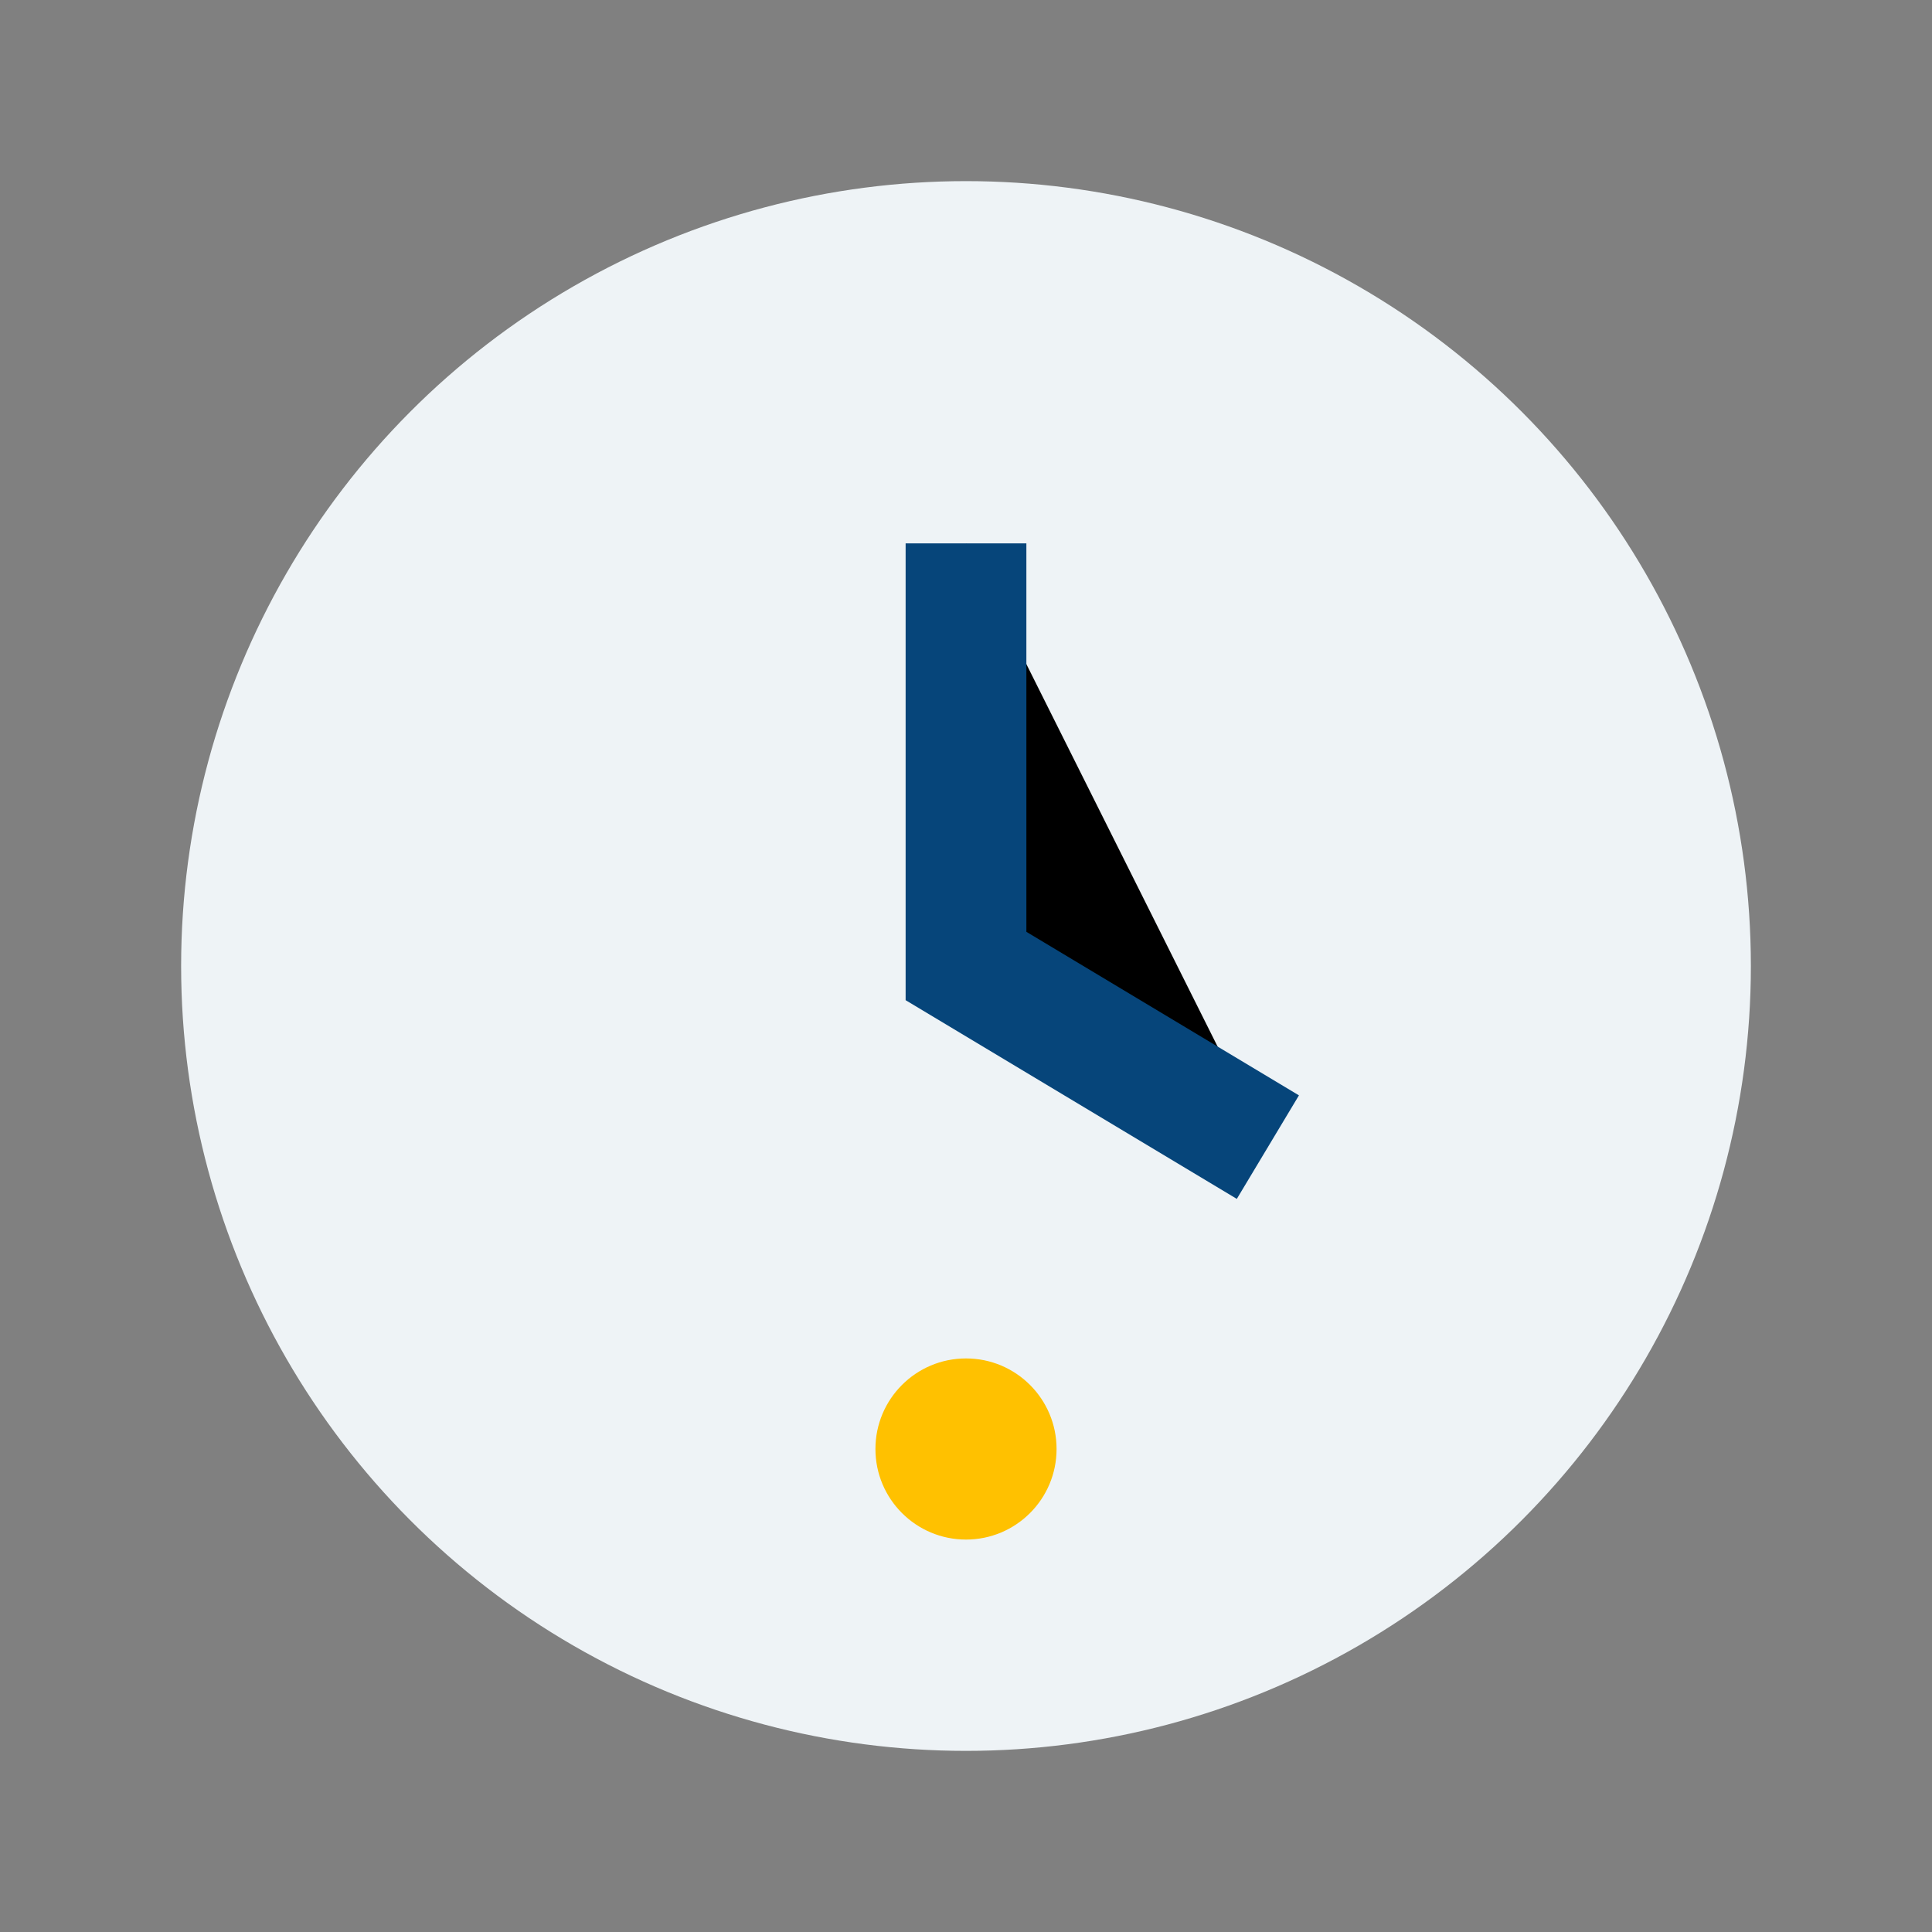 <?xml version="1.0" encoding="UTF-8"?>
<svg xmlns="http://www.w3.org/2000/svg" width="32" height="32" viewBox="0 0 32 32"><rect x="0" y="0" width="32" height="32" fill="#808080" stroke="none"/><circle cx="16" cy="16" r="13" fill="#eef3f6"/><path d="M16 9v7l5 3" stroke="#06457a" stroke-width="2"/><circle cx="16" cy="24" r="1.5" fill="#ffc100"/></svg>